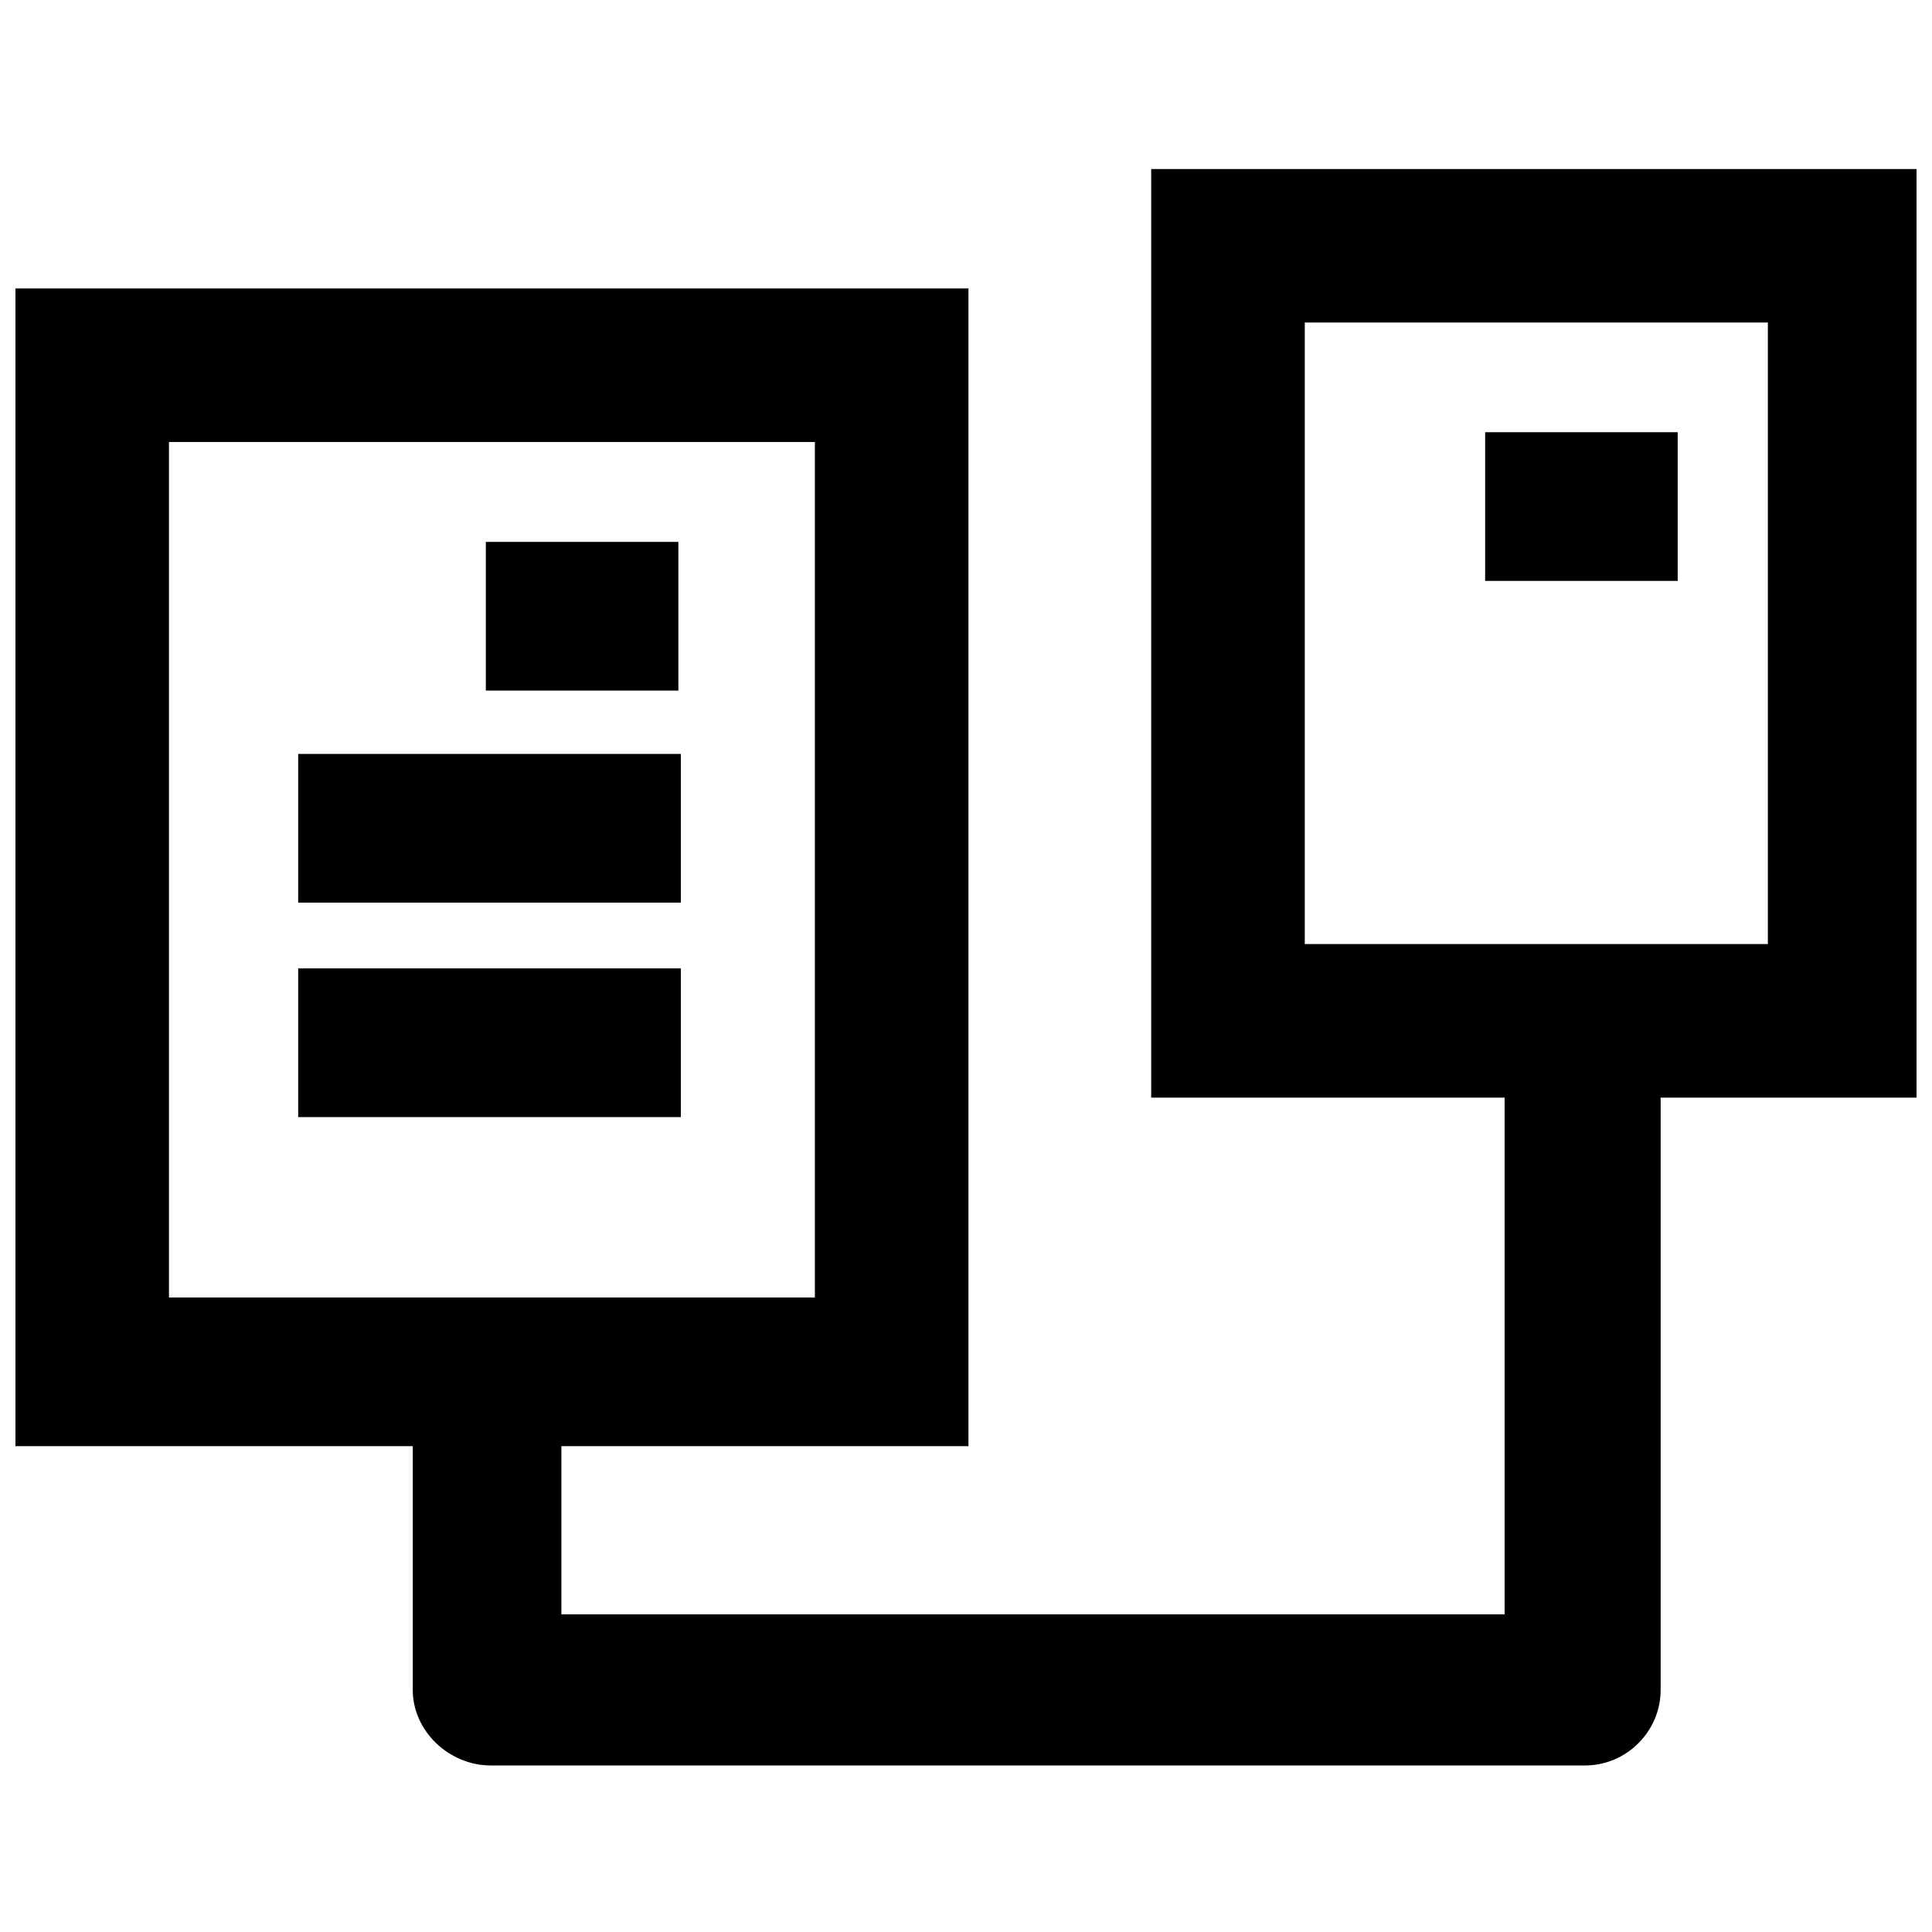 <?xml version="1.0" encoding="UTF-8"?>
<!-- Uploaded to: ICON Repo, www.svgrepo.com, Generator: ICON Repo Mixer Tools -->
<svg width="800px" height="800px" version="1.1" viewBox="144 144 512 512" xmlns="http://www.w3.org/2000/svg">
 <defs>
  <clipPath id="a">
   <path d="m148.09 188h503.81v424h-503.81z"/>
  </clipPath>
 </defs>
 <g clip-path="url(#a)">
  <path d="m651.9 188.79h-202.82v246.09h93.656v136.93h-249.96v-44.566h107.87v-306.8h-252.55v306.81h105.29v64.59c0 10.98 9.688 20.023 20.668 20.023h290.01c10.98 0 20.023-9.043 20.023-20.023v-156.96h67.82zm-463.12 72.344h171.17v226.71h-171.17zm423.72 133.05h-122.72v-164.71h122.72z"/>
 </g>
 <path d="m272.75 287.61h51.027v39.402h-51.027z"/>
 <path d="m537.58 258.54h51.027v39.402h-51.027z"/>
 <path d="m223.02 343.8h101.41v39.402h-101.41z"/>
 <path d="m223.02 400.64h101.41v39.402h-101.41z"/>
</svg>